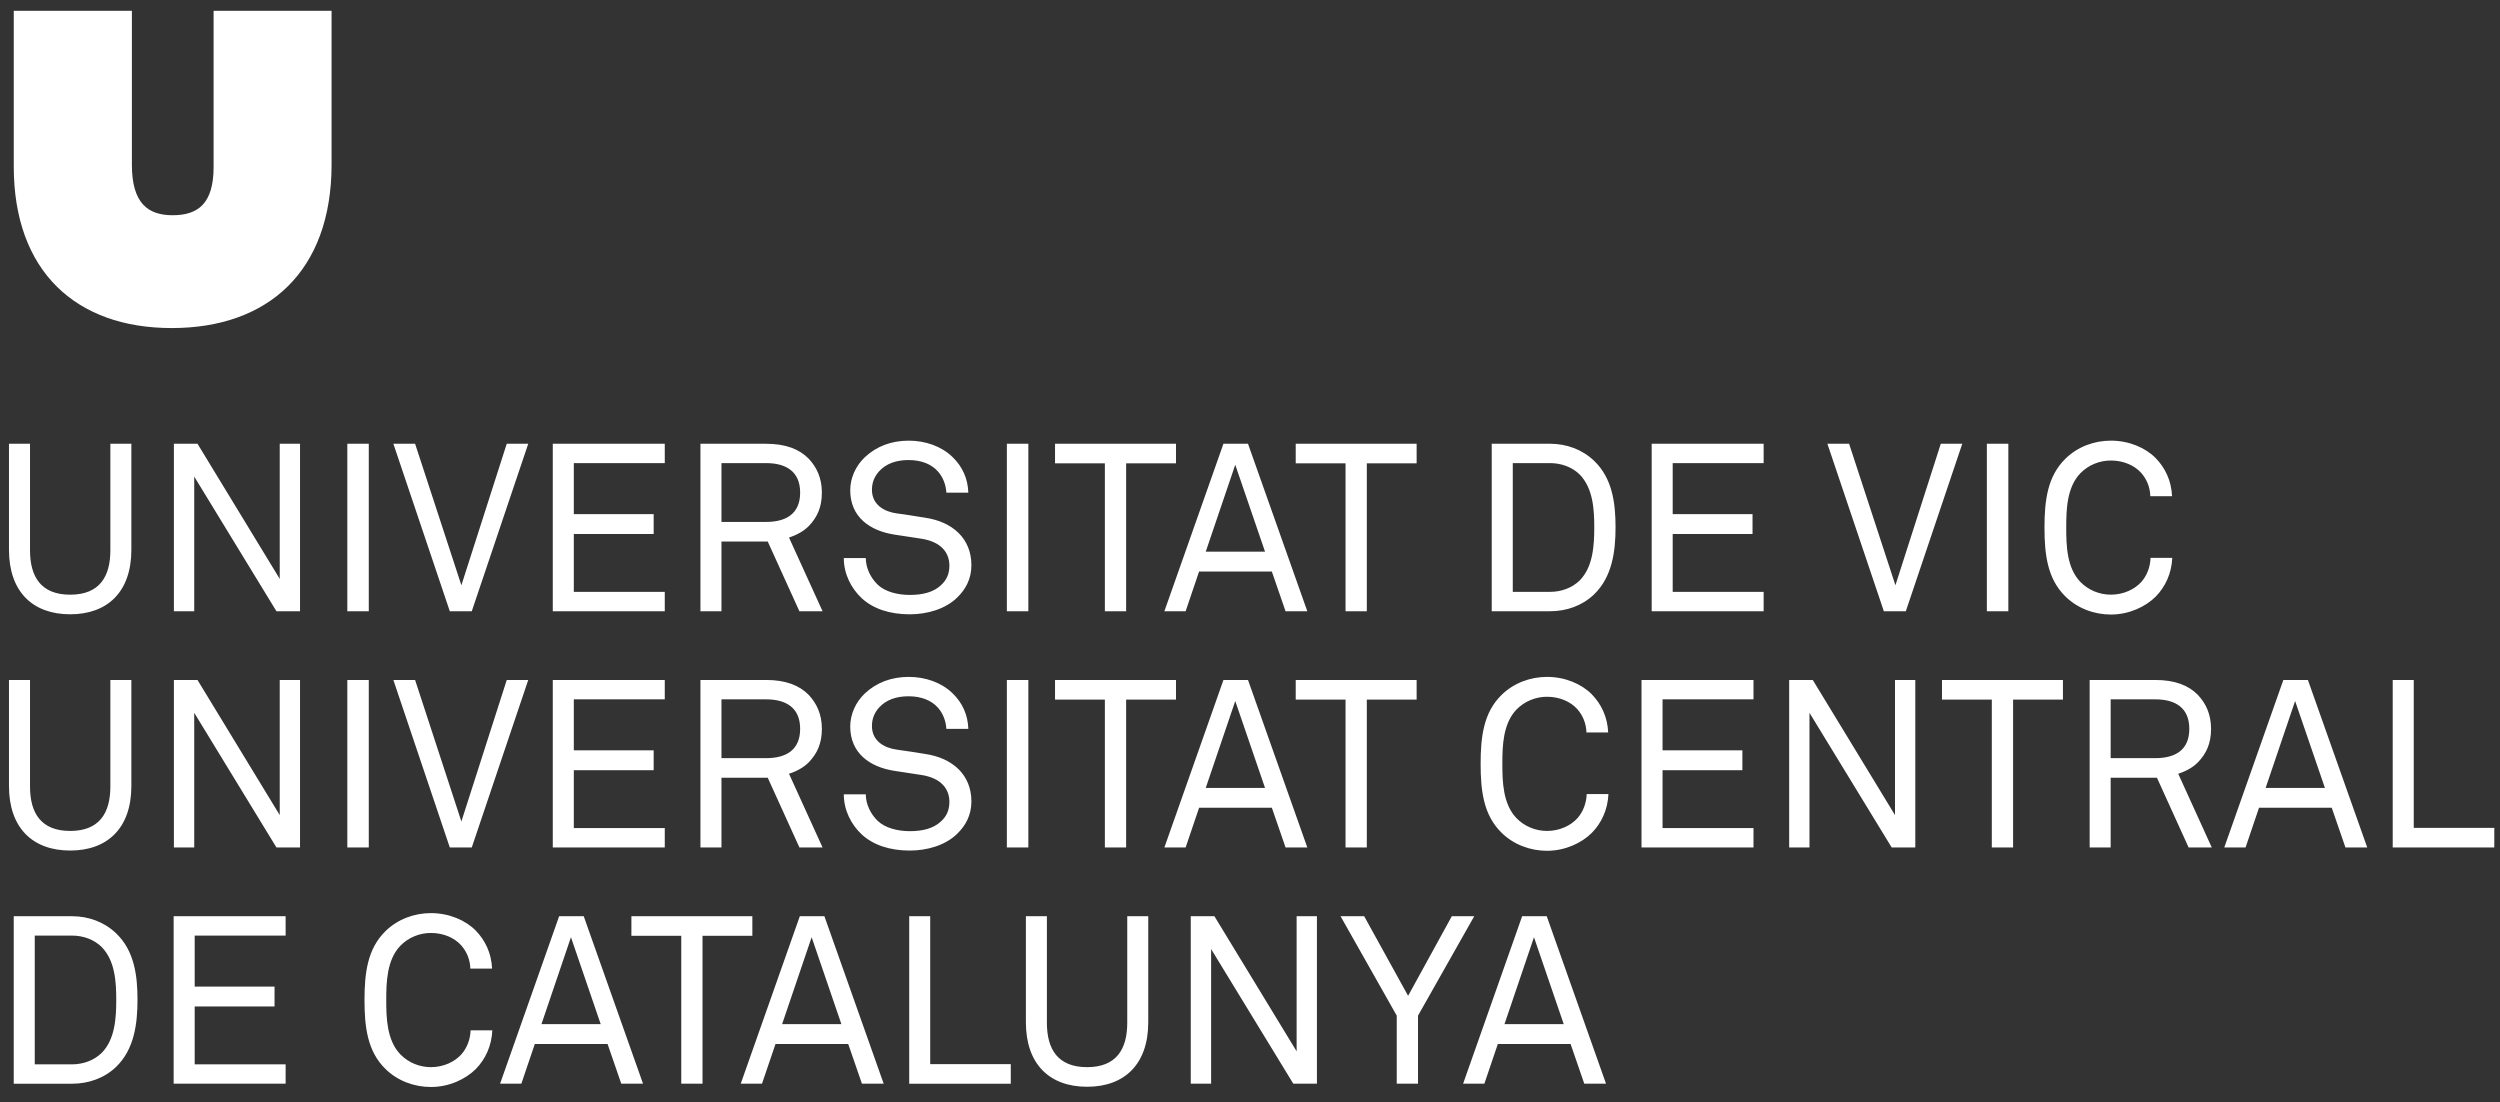 <?xml version="1.0" encoding="UTF-8"?>
<svg width="152px" height="67px" viewBox="0 0 152 67" version="1.1" xmlns="http://www.w3.org/2000/svg" xmlns:xlink="http://www.w3.org/1999/xlink">
    <rect x="0" y="0" width="152" height="67" fill="#333333" stroke="none"/>
    <!-- Generator: Sketch 62 (91390) - https://sketch.com -->
    <title>logo_uvicucc_blanc</title>
    <desc>Created with Sketch.</desc>
    <g id="Symbols" stroke="none" stroke-width="1" fill="none" fill-rule="evenodd">
        <g id="footer" transform="translate(-748, -204)" fill="#FFFFFF" fill-rule="nonzero">
            <g id="Group-18-Copy-2">
                <g id="Group-18-Copy">
                    <g id="logo_uvicucc_blanc" transform="translate(748, 204)">
                        <path d="M20.16,9.992 C20.16,16.512 16.29,19.946 10.441,19.946 C4.599,19.946 0.837,16.476 0.837,10.13 L0.837,0.657 L8.019,0.657 L8.019,10.02 C8.019,12.371 9.007,13.086 10.498,13.086 C12.04,13.086 12.987,12.377 12.987,10.155 L12.987,0.657 L20.159,0.657 L20.159,9.992 L20.16,9.992 Z" id="Path"></path>
                        <g id="Group" transform="translate(0, 26)">
                            <path d="M95.075,36.269 L91.472,36.269 L93.266,30.983 L95.075,36.269 Z M97.646,39.889 L94.041,29.705 L92.547,29.705 L88.957,39.889 L90.249,39.889 L91.068,37.476 L95.492,37.476 L96.324,39.889 L97.646,39.889 Z M89.634,29.705 L88.271,29.705 L85.613,34.546 L82.941,29.705 L81.505,29.705 L84.922,35.751 L84.922,39.889 L86.215,39.889 L86.215,35.751 L89.634,29.705 Z M80.069,39.889 L80.069,29.705 L78.835,29.705 L78.835,37.921 L73.835,29.705 L72.398,29.705 L72.398,39.889 L73.636,39.889 L73.636,31.702 L78.632,39.889 L80.069,39.889 Z M69.814,36.153 L69.814,29.705 L68.537,29.705 L68.537,36.183 C68.537,37.807 67.862,38.883 66.094,38.883 C64.328,38.883 63.651,37.807 63.651,36.183 L63.651,29.705 L62.374,29.705 L62.374,36.153 C62.374,38.697 63.811,40.075 66.095,40.075 C68.378,40.075 69.814,38.697 69.814,36.153 M61.455,39.889 L61.455,38.698 L56.556,38.698 L56.556,29.706 L55.28,29.706 L55.28,39.89 L61.455,39.89 L61.455,39.889 Z M51.157,36.269 L47.552,36.269 L49.348,30.983 L51.157,36.269 Z M53.728,39.889 L50.123,29.705 L48.629,29.705 L45.037,39.889 L46.329,39.889 L47.15,37.476 L51.572,37.476 L52.406,39.889 L53.728,39.889 Z M45.743,30.898 L45.743,29.705 L38.389,29.705 L38.389,30.898 L41.421,30.898 L41.421,39.889 L42.713,39.889 L42.713,30.898 L45.743,30.898 Z M36.523,36.269 L32.92,36.269 L34.714,30.983 L36.523,36.269 Z M39.096,39.889 L35.49,29.705 L33.996,29.705 L30.405,39.889 L31.698,39.889 L32.516,37.476 L36.941,37.476 L37.773,39.889 L39.096,39.889 Z M29.934,36.643 L28.612,36.643 C28.597,37.203 28.381,37.734 28.05,38.108 C27.648,38.553 26.975,38.883 26.199,38.883 C25.509,38.883 24.834,38.61 24.345,38.108 C23.512,37.245 23.484,35.868 23.484,34.804 C23.484,33.742 23.512,32.362 24.345,31.499 C24.834,30.997 25.509,30.724 26.199,30.724 C26.974,30.724 27.634,31.025 28.036,31.471 C28.367,31.846 28.583,32.334 28.597,32.892 L29.919,32.892 C29.876,31.945 29.502,31.169 28.914,30.567 C28.296,29.949 27.306,29.517 26.2,29.517 C25.179,29.517 24.174,29.892 23.441,30.61 C22.334,31.688 22.162,33.181 22.162,34.804 C22.162,36.426 22.333,37.921 23.441,38.997 C24.174,39.716 25.179,40.089 26.2,40.089 C27.305,40.089 28.31,39.615 28.928,38.997 C29.518,38.395 29.89,37.592 29.934,36.643 M17.366,39.889 L17.366,38.711 L11.837,38.711 L11.837,35.192 L16.692,35.192 L16.692,33.985 L11.837,33.985 L11.837,30.883 L17.366,30.883 L17.366,29.705 L10.558,29.705 L10.558,39.889 L17.366,39.889 Z M7.068,34.79 C7.068,35.883 6.996,37.189 6.191,38.007 C5.717,38.481 5.044,38.712 4.383,38.712 L2.113,38.712 L2.113,30.884 L4.383,30.884 C5.044,30.884 5.717,31.113 6.191,31.587 C6.996,32.42 7.068,33.698 7.068,34.79 M8.36,34.79 C8.36,33.325 8.174,31.803 7.054,30.741 C6.335,30.051 5.373,29.706 4.382,29.706 L0.835,29.706 L0.835,39.89 L4.382,39.89 C5.373,39.89 6.335,39.559 7.054,38.871 C8.16,37.807 8.36,36.255 8.36,34.79" id="Shape"></path>
                            <path d="M151.653,25.525 L151.653,24.335 L146.756,24.335 L146.756,15.343 L145.477,15.343 L145.477,25.525 L151.653,25.525 L151.653,25.525 Z M141.355,21.906 L137.75,21.906 L139.543,16.621 L141.355,21.906 Z M143.927,25.525 L140.321,15.343 L138.827,15.343 L135.236,25.525 L136.53,25.525 L137.348,23.112 L141.77,23.112 L142.603,25.525 L143.927,25.525 Z M133.11,18.314 C133.11,19.608 132.25,20.096 131.042,20.096 L128.328,20.096 L128.328,16.52 L131.042,16.52 C132.25,16.52 133.11,17.022 133.11,18.314 M134.475,25.525 L132.436,21.044 C132.925,20.887 133.356,20.643 133.656,20.326 C134.145,19.809 134.432,19.207 134.432,18.314 C134.432,17.425 134.117,16.764 133.627,16.246 C133.067,15.672 132.234,15.342 131.042,15.342 L127.051,15.342 L127.051,25.524 L128.328,25.524 L128.328,21.288 L131.143,21.288 L133.067,25.524 L134.475,25.524 L134.475,25.525 Z M125.427,16.535 L125.427,15.343 L118.073,15.343 L118.073,16.535 L121.102,16.535 L121.102,25.525 L122.396,25.525 L122.396,16.535 L125.427,16.535 Z M116.45,25.525 L116.45,15.343 L115.216,15.343 L115.216,23.558 L110.217,15.343 L108.782,15.343 L108.782,25.525 L110.016,25.525 L110.016,17.338 L115.014,25.525 L116.45,25.525 L116.45,25.525 Z M106.612,25.525 L106.612,24.347 L101.083,24.347 L101.083,20.828 L105.937,20.828 L105.937,19.622 L101.083,19.622 L101.083,16.52 L106.612,16.52 L106.612,15.343 L99.804,15.343 L99.804,25.525 L106.612,25.525 L106.612,25.525 Z M97.793,22.28 L96.471,22.28 C96.455,22.841 96.24,23.372 95.91,23.745 C95.508,24.191 94.834,24.521 94.058,24.521 C93.369,24.521 92.694,24.248 92.204,23.745 C91.372,22.884 91.343,21.503 91.343,20.442 C91.343,19.379 91.372,18 92.204,17.138 C92.694,16.637 93.369,16.363 94.058,16.363 C94.834,16.363 95.493,16.664 95.895,17.11 C96.226,17.483 96.441,17.971 96.455,18.532 L97.777,18.532 C97.734,17.584 97.361,16.808 96.772,16.205 C96.154,15.586 95.164,15.155 94.058,15.155 C93.039,15.155 92.033,15.53 91.3,16.247 C90.193,17.324 90.022,18.819 90.022,20.442 C90.022,22.066 90.193,23.558 91.3,24.635 C92.033,25.354 93.039,25.728 94.058,25.728 C95.163,25.728 96.17,25.253 96.786,24.635 C97.376,24.031 97.75,23.228 97.793,22.28 M86.131,16.535 L86.131,15.343 L78.78,15.343 L78.78,16.535 L81.809,16.535 L81.809,25.525 L83.102,25.525 L83.102,16.535 L86.131,16.535 Z M76.914,21.906 L73.309,21.906 L75.103,16.621 L76.914,21.906 Z M79.484,25.525 L75.879,15.343 L74.386,15.343 L70.795,25.525 L72.087,25.525 L72.905,23.112 L77.329,23.112 L78.162,25.525 L79.484,25.525 Z M71.5,16.535 L71.5,15.343 L64.146,15.343 L64.146,16.535 L67.176,16.535 L67.176,25.525 L68.469,25.525 L68.469,16.535 L71.5,16.535 Z M62.523,15.343 L61.217,15.343 L61.217,25.526 L62.523,25.526 L62.523,15.343 Z M59.061,22.725 C59.061,21.117 57.927,20.082 56.233,19.838 C55.673,19.752 55.111,19.651 54.537,19.58 C53.776,19.478 53.014,19.063 53.014,18.144 C53.014,17.684 53.172,17.339 53.431,17.037 C53.878,16.536 54.51,16.334 55.242,16.334 C56.032,16.334 56.648,16.592 57.036,17.037 C57.324,17.368 57.51,17.814 57.539,18.315 L58.875,18.315 C58.845,17.454 58.514,16.722 57.897,16.133 C57.223,15.486 56.245,15.155 55.254,15.155 C54.192,15.155 53.287,15.501 52.582,16.162 C52.037,16.679 51.694,17.412 51.694,18.171 C51.694,19.794 52.885,20.643 54.407,20.872 C54.954,20.959 55.456,21.031 56.015,21.117 C57.223,21.303 57.723,21.964 57.723,22.755 C57.723,23.299 57.522,23.66 57.206,23.946 C56.747,24.377 56.087,24.535 55.311,24.535 C54.592,24.535 53.817,24.347 53.358,23.903 C52.94,23.501 52.64,22.897 52.64,22.294 L51.303,22.294 C51.303,23.257 51.749,24.133 52.395,24.736 C53.085,25.368 54.076,25.714 55.311,25.714 C56.403,25.714 57.494,25.383 58.197,24.694 C58.702,24.204 59.061,23.572 59.061,22.725 M48.649,18.314 C48.649,19.608 47.785,20.096 46.579,20.096 L43.865,20.096 L43.865,16.52 L46.579,16.52 C47.786,16.52 48.649,17.022 48.649,18.314 M50.012,25.525 L47.971,21.044 C48.461,20.887 48.891,20.643 49.194,20.326 C49.681,19.809 49.97,19.207 49.97,18.314 C49.97,17.425 49.653,16.764 49.166,16.246 C48.604,15.672 47.771,15.342 46.579,15.342 L42.587,15.342 L42.587,25.524 L43.865,25.524 L43.865,21.288 L46.679,21.288 L48.604,25.524 L50.012,25.524 L50.012,25.525 Z M40.418,25.525 L40.418,24.347 L34.888,24.347 L34.888,20.828 L39.743,20.828 L39.743,19.622 L34.888,19.622 L34.888,16.52 L40.418,16.52 L40.418,15.343 L33.609,15.343 L33.609,25.525 L40.418,25.525 L40.418,25.525 Z M32.117,15.343 L30.81,15.343 L28.052,23.946 L25.238,15.343 L23.917,15.343 L27.348,25.525 L28.684,25.525 L32.117,15.343 Z M22.422,15.343 L21.117,15.343 L21.117,25.526 L22.422,25.526 L22.422,15.343 Z M18.242,25.525 L18.242,15.343 L17.008,15.343 L17.008,23.558 L12.008,15.343 L10.573,15.343 L10.573,25.525 L11.809,25.525 L11.809,17.338 L16.807,25.525 L18.242,25.525 L18.242,25.525 Z M7.987,21.792 L7.987,15.343 L6.71,15.343 L6.71,21.82 C6.71,23.442 6.034,24.521 4.267,24.521 C2.501,24.521 1.825,23.442 1.825,21.82 L1.825,15.343 L0.546,15.343 L0.546,21.792 C0.546,24.335 1.984,25.713 4.267,25.713 C6.55,25.713 7.987,24.334 7.987,21.792" id="Shape"></path>
                            <path d="M132.074,7.917 L130.754,7.917 C130.739,8.477 130.524,9.007 130.194,9.381 C129.791,9.826 129.116,10.156 128.342,10.156 C127.65,10.156 126.976,9.883 126.487,9.381 C125.654,8.519 125.627,7.139 125.627,6.077 C125.627,5.015 125.654,3.636 126.487,2.774 C126.976,2.271 127.651,1.999 128.342,1.999 C129.116,1.999 129.777,2.3 130.179,2.745 C130.51,3.119 130.725,3.607 130.739,4.168 L132.061,4.168 C132.018,3.219 131.644,2.445 131.055,1.841 C130.439,1.223 129.446,0.791 128.343,0.791 C127.323,0.791 126.316,1.165 125.584,1.884 C124.479,2.96 124.305,4.454 124.305,6.077 C124.305,7.7 124.478,9.195 125.584,10.271 C126.315,10.989 127.323,11.364 128.343,11.364 C129.447,11.364 130.453,10.889 131.071,10.271 C131.658,9.668 132.031,8.865 132.074,7.917 M122.107,0.98 L120.801,0.98 L120.801,11.163 L122.107,11.163 L122.107,0.98 Z M119.306,0.98 L118,0.98 L115.242,9.584 L112.425,0.98 L111.105,0.98 L114.538,11.163 L115.874,11.163 L119.306,0.98 Z M107.229,11.163 L107.229,9.985 L101.7,9.985 L101.7,6.466 L106.554,6.466 L106.554,5.259 L101.7,5.259 L101.7,2.157 L107.229,2.157 L107.229,0.98 L100.422,0.98 L100.422,11.163 L107.229,11.163 Z M96.931,6.063 C96.931,7.155 96.859,8.462 96.055,9.281 C95.581,9.755 94.908,9.985 94.248,9.985 L91.977,9.985 L91.977,2.157 L94.248,2.157 C94.907,2.157 95.581,2.386 96.055,2.86 C96.859,3.694 96.931,4.973 96.931,6.063 M98.225,6.063 C98.225,4.598 98.036,3.076 96.916,2.013 C96.198,1.325 95.237,0.98 94.248,0.98 L90.697,0.98 L90.697,11.163 L94.248,11.163 C95.238,11.163 96.198,10.831 96.916,10.142 C98.021,9.079 98.225,7.529 98.225,6.063 M86.131,2.172 L86.131,0.98 L78.78,0.98 L78.78,2.172 L81.809,2.172 L81.809,11.163 L83.102,11.163 L83.102,2.172 L86.131,2.172 Z M76.914,7.542 L73.309,7.542 L75.103,2.257 L76.914,7.542 Z M79.484,11.163 L75.878,0.98 L74.385,0.98 L70.794,11.163 L72.086,11.163 L72.904,8.749 L77.328,8.749 L78.161,11.163 L79.484,11.163 Z M71.5,2.172 L71.5,0.98 L64.146,0.98 L64.146,2.172 L67.176,2.172 L67.176,11.163 L68.469,11.163 L68.469,2.172 L71.5,2.172 Z M62.523,0.98 L61.217,0.98 L61.217,11.163 L62.523,11.163 L62.523,0.98 Z M59.061,8.362 C59.061,6.753 57.927,5.718 56.233,5.475 C55.673,5.389 55.111,5.287 54.537,5.217 C53.776,5.115 53.014,4.7 53.014,3.78 C53.014,3.321 53.172,2.977 53.431,2.675 C53.878,2.173 54.51,1.971 55.242,1.971 C56.032,1.971 56.648,2.229 57.036,2.675 C57.324,3.005 57.51,3.451 57.539,3.953 L58.875,3.953 C58.845,3.091 58.514,2.359 57.897,1.77 C57.223,1.123 56.245,0.792 55.254,0.792 C54.192,0.792 53.287,1.139 52.582,1.799 C52.037,2.317 51.694,3.049 51.694,3.808 C51.694,5.432 52.885,6.279 54.407,6.508 C54.954,6.595 55.456,6.666 56.015,6.753 C57.223,6.94 57.723,7.601 57.723,8.392 C57.723,8.935 57.522,9.296 57.206,9.584 C56.747,10.014 56.087,10.172 55.311,10.172 C54.592,10.172 53.817,9.986 53.358,9.541 C52.94,9.139 52.64,8.535 52.64,7.932 L51.303,7.932 C51.303,8.894 51.749,9.77 52.395,10.374 C53.085,11.006 54.076,11.35 55.311,11.35 C56.403,11.35 57.494,11.019 58.197,10.331 C58.702,9.841 59.061,9.208 59.061,8.362 M48.649,3.952 C48.649,5.245 47.785,5.733 46.579,5.733 L43.865,5.733 L43.865,2.157 L46.579,2.157 C47.786,2.158 48.649,2.66 48.649,3.952 M50.012,11.163 L47.971,6.682 C48.461,6.524 48.891,6.28 49.194,5.964 C49.681,5.447 49.97,4.844 49.97,3.953 C49.97,3.063 49.653,2.402 49.166,1.886 C48.604,1.311 47.771,0.981 46.579,0.981 L42.587,0.981 L42.587,11.164 L43.865,11.164 L43.865,6.927 L46.679,6.927 L48.604,11.164 L50.012,11.164 L50.012,11.163 Z M40.418,11.163 L40.418,9.985 L34.888,9.985 L34.888,6.466 L39.743,6.466 L39.743,5.259 L34.888,5.259 L34.888,2.157 L40.418,2.157 L40.418,0.98 L33.609,0.98 L33.609,11.163 L40.418,11.163 Z M32.117,0.98 L30.81,0.98 L28.052,9.584 L25.238,0.98 L23.917,0.98 L27.348,11.163 L28.684,11.163 L32.117,0.98 Z M22.422,0.98 L21.117,0.98 L21.117,11.163 L22.422,11.163 L22.422,0.98 Z M18.242,11.163 L18.242,0.98 L17.008,0.98 L17.008,9.196 L12.008,0.98 L10.573,0.98 L10.573,11.163 L11.809,11.163 L11.809,2.976 L16.807,11.163 L18.242,11.163 Z M7.987,7.428 L7.987,0.98 L6.71,0.98 L6.71,7.457 C6.71,9.08 6.034,10.157 4.267,10.157 C2.501,10.157 1.825,9.079 1.825,7.457 L1.825,0.98 L0.546,0.98 L0.546,7.428 C0.546,9.972 1.984,11.349 4.267,11.349 C6.55,11.349 7.987,9.972 7.987,7.428" id="Shape"></path>
                        </g>
                    </g>
                </g>
            </g>
        </g>
    </g>
</svg>